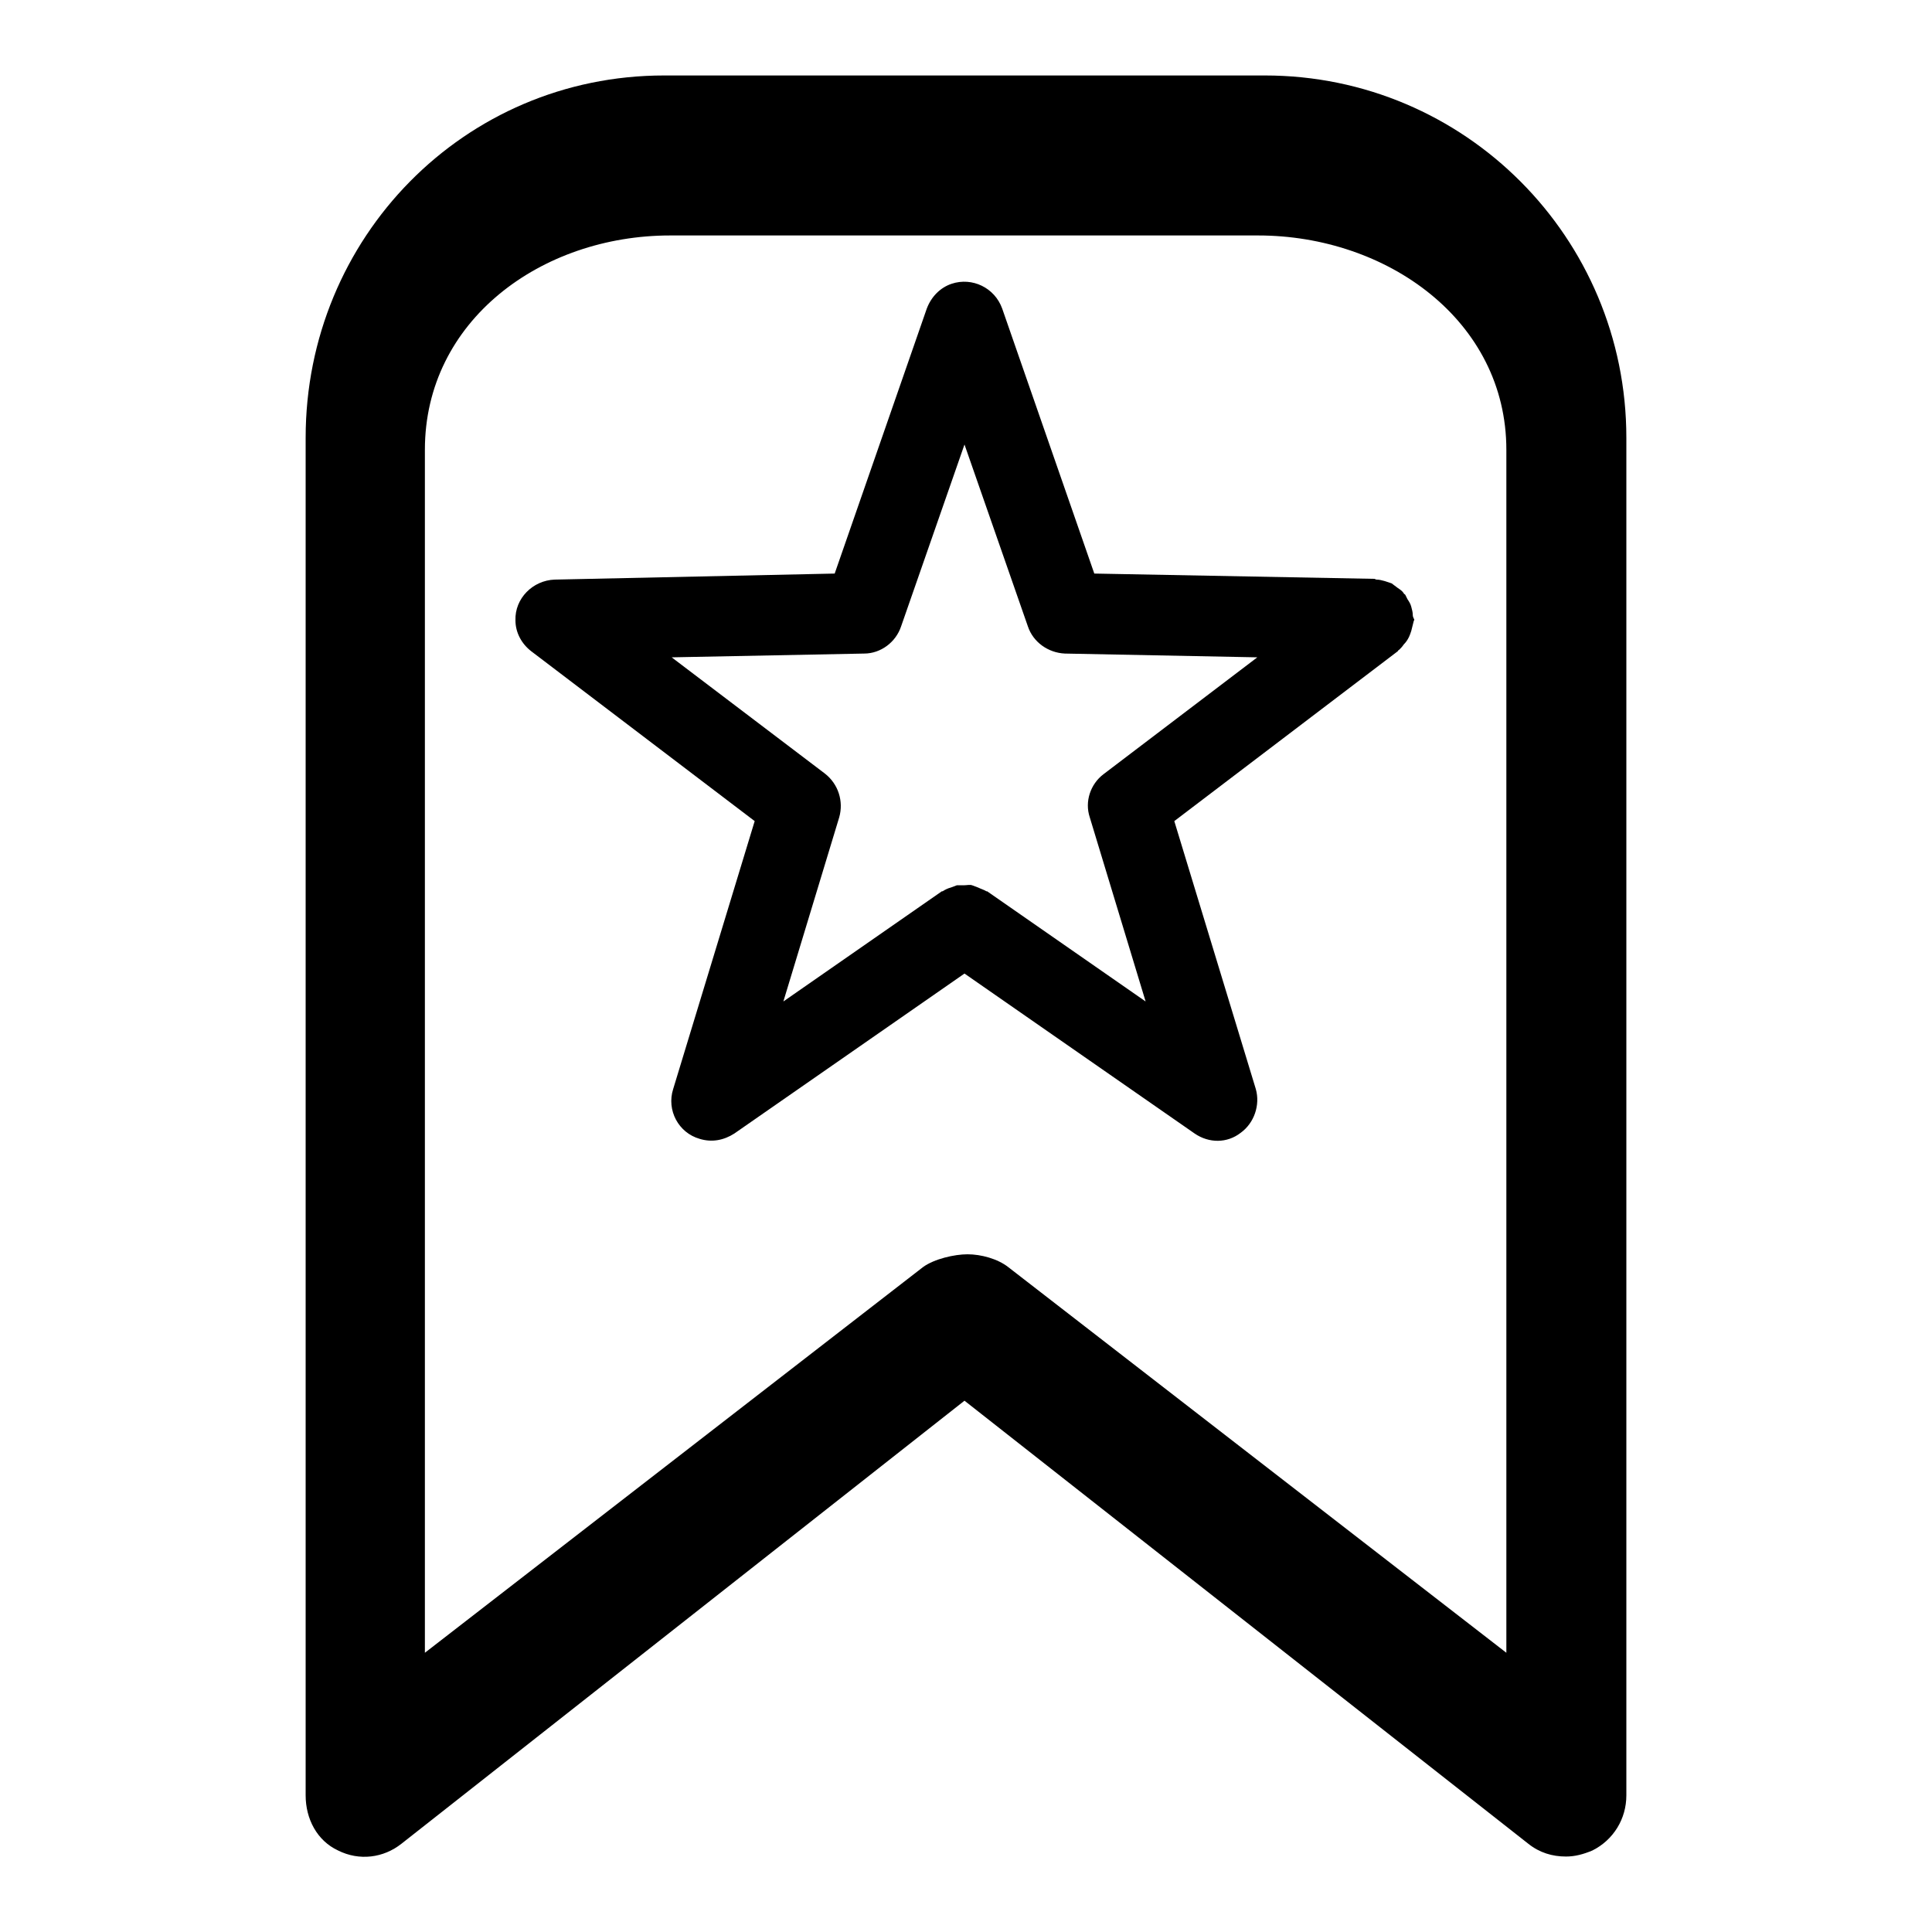 <?xml version="1.0" encoding="utf-8"?>
<!-- Svg Vector Icons : http://www.onlinewebfonts.com/icon -->
<!DOCTYPE svg PUBLIC "-//W3C//DTD SVG 1.1//EN" "http://www.w3.org/Graphics/SVG/1.1/DTD/svg11.dtd">
<svg version="1.1" xmlns="http://www.w3.org/2000/svg" xmlns:xlink="http://www.w3.org/1999/xlink" x="0px" y="0px" viewBox="0 0 256 256" enable-background="new 0 0 256 256" xml:space="preserve">
<g> <path fill="#000000" d="M167.6,10H88c-26.5,0-47.5,21.5-47.5,48v179.9c0,3.1,1.5,6,4.3,7.3c2.8,1.4,6,1,8.4-0.9l74.6-58.7 l74.7,58.7c1.5,1.2,3.2,1.7,5,1.7c1.2,0,2.3-0.3,3.5-0.8c2.8-1.4,4.5-4.2,4.5-7.3V58C215.5,31.5,194.1,10,167.6,10z M199.6,219 l-66-51.1c-1.4-1.1-3.6-1.7-5.4-1.7c-1.7,0-4.4,0.6-5.9,1.7l-66,51.1V59.6c0-17.1,15.4-28.4,32.5-28.4h77.9 c17.1,0,32.9,11.3,32.9,28.4V219z M187.2,81.5c0-0.4-0.1-0.7-0.2-1.1c-0.1-0.4-0.3-0.7-0.5-1c-0.1-0.2-0.2-0.4-0.3-0.6 c-0.1-0.1-0.2-0.1-0.2-0.2c-0.2-0.3-0.5-0.5-0.8-0.7c-0.3-0.2-0.5-0.4-0.8-0.6c-0.3-0.1-0.6-0.2-0.9-0.3c-0.4-0.1-0.7-0.2-1.1-0.2 c-0.1,0-0.2-0.1-0.3-0.1L145,76l-12.2-35.1c-1-2.8-4-4.2-6.7-3.3c-1.5,0.5-2.7,1.7-3.3,3.3L110.6,76l-37.1,0.8 c-2.9,0.1-5.3,2.5-5.2,5.4c0,1.6,0.8,3.1,2.1,4.1l29.6,22.5l-10.8,35.5c-0.9,2.8,0.7,5.8,3.5,6.6c1.6,0.5,3.2,0.2,4.6-0.7 l30.5-21.2l30.5,21.2c1.9,1.3,4.3,1.3,6.1-0.1c1.8-1.3,2.6-3.7,2-5.8l-10.8-35.5l29.6-22.5c0.1-0.1,0.1-0.2,0.2-0.2 c0.2-0.2,0.4-0.4,0.6-0.7c0.3-0.3,0.5-0.6,0.7-1c0.1-0.2,0.2-0.5,0.3-0.8c0.1-0.4,0.2-0.8,0.3-1.2c0-0.1,0.1-0.2,0.1-0.3 C187.3,81.9,187.2,81.7,187.2,81.5L187.2,81.5z M144.4,108.3l7.4,24.4l-21-14.6c0,0-0.1,0-0.1,0c-0.3-0.2-0.7-0.3-1.1-0.5 c-0.3-0.1-0.5-0.2-0.8-0.3c-0.3-0.1-0.7,0-1,0s-0.7,0-1,0c-0.3,0.1-0.5,0.2-0.8,0.3c-0.4,0.1-0.8,0.3-1.1,0.5c0,0-0.1,0-0.1,0 l-21,14.6l7.4-24.4c0.6-2.1-0.1-4.4-1.9-5.8L89,87.1l25.5-0.5c2.2,0,4.2-1.5,4.9-3.6l8.4-24.1l8.4,24.1c0.7,2.1,2.7,3.5,4.9,3.6 l25.5,0.5l-20.4,15.5C144.5,103.9,143.7,106.2,144.4,108.3L144.4,108.3z"/></g>
</svg>